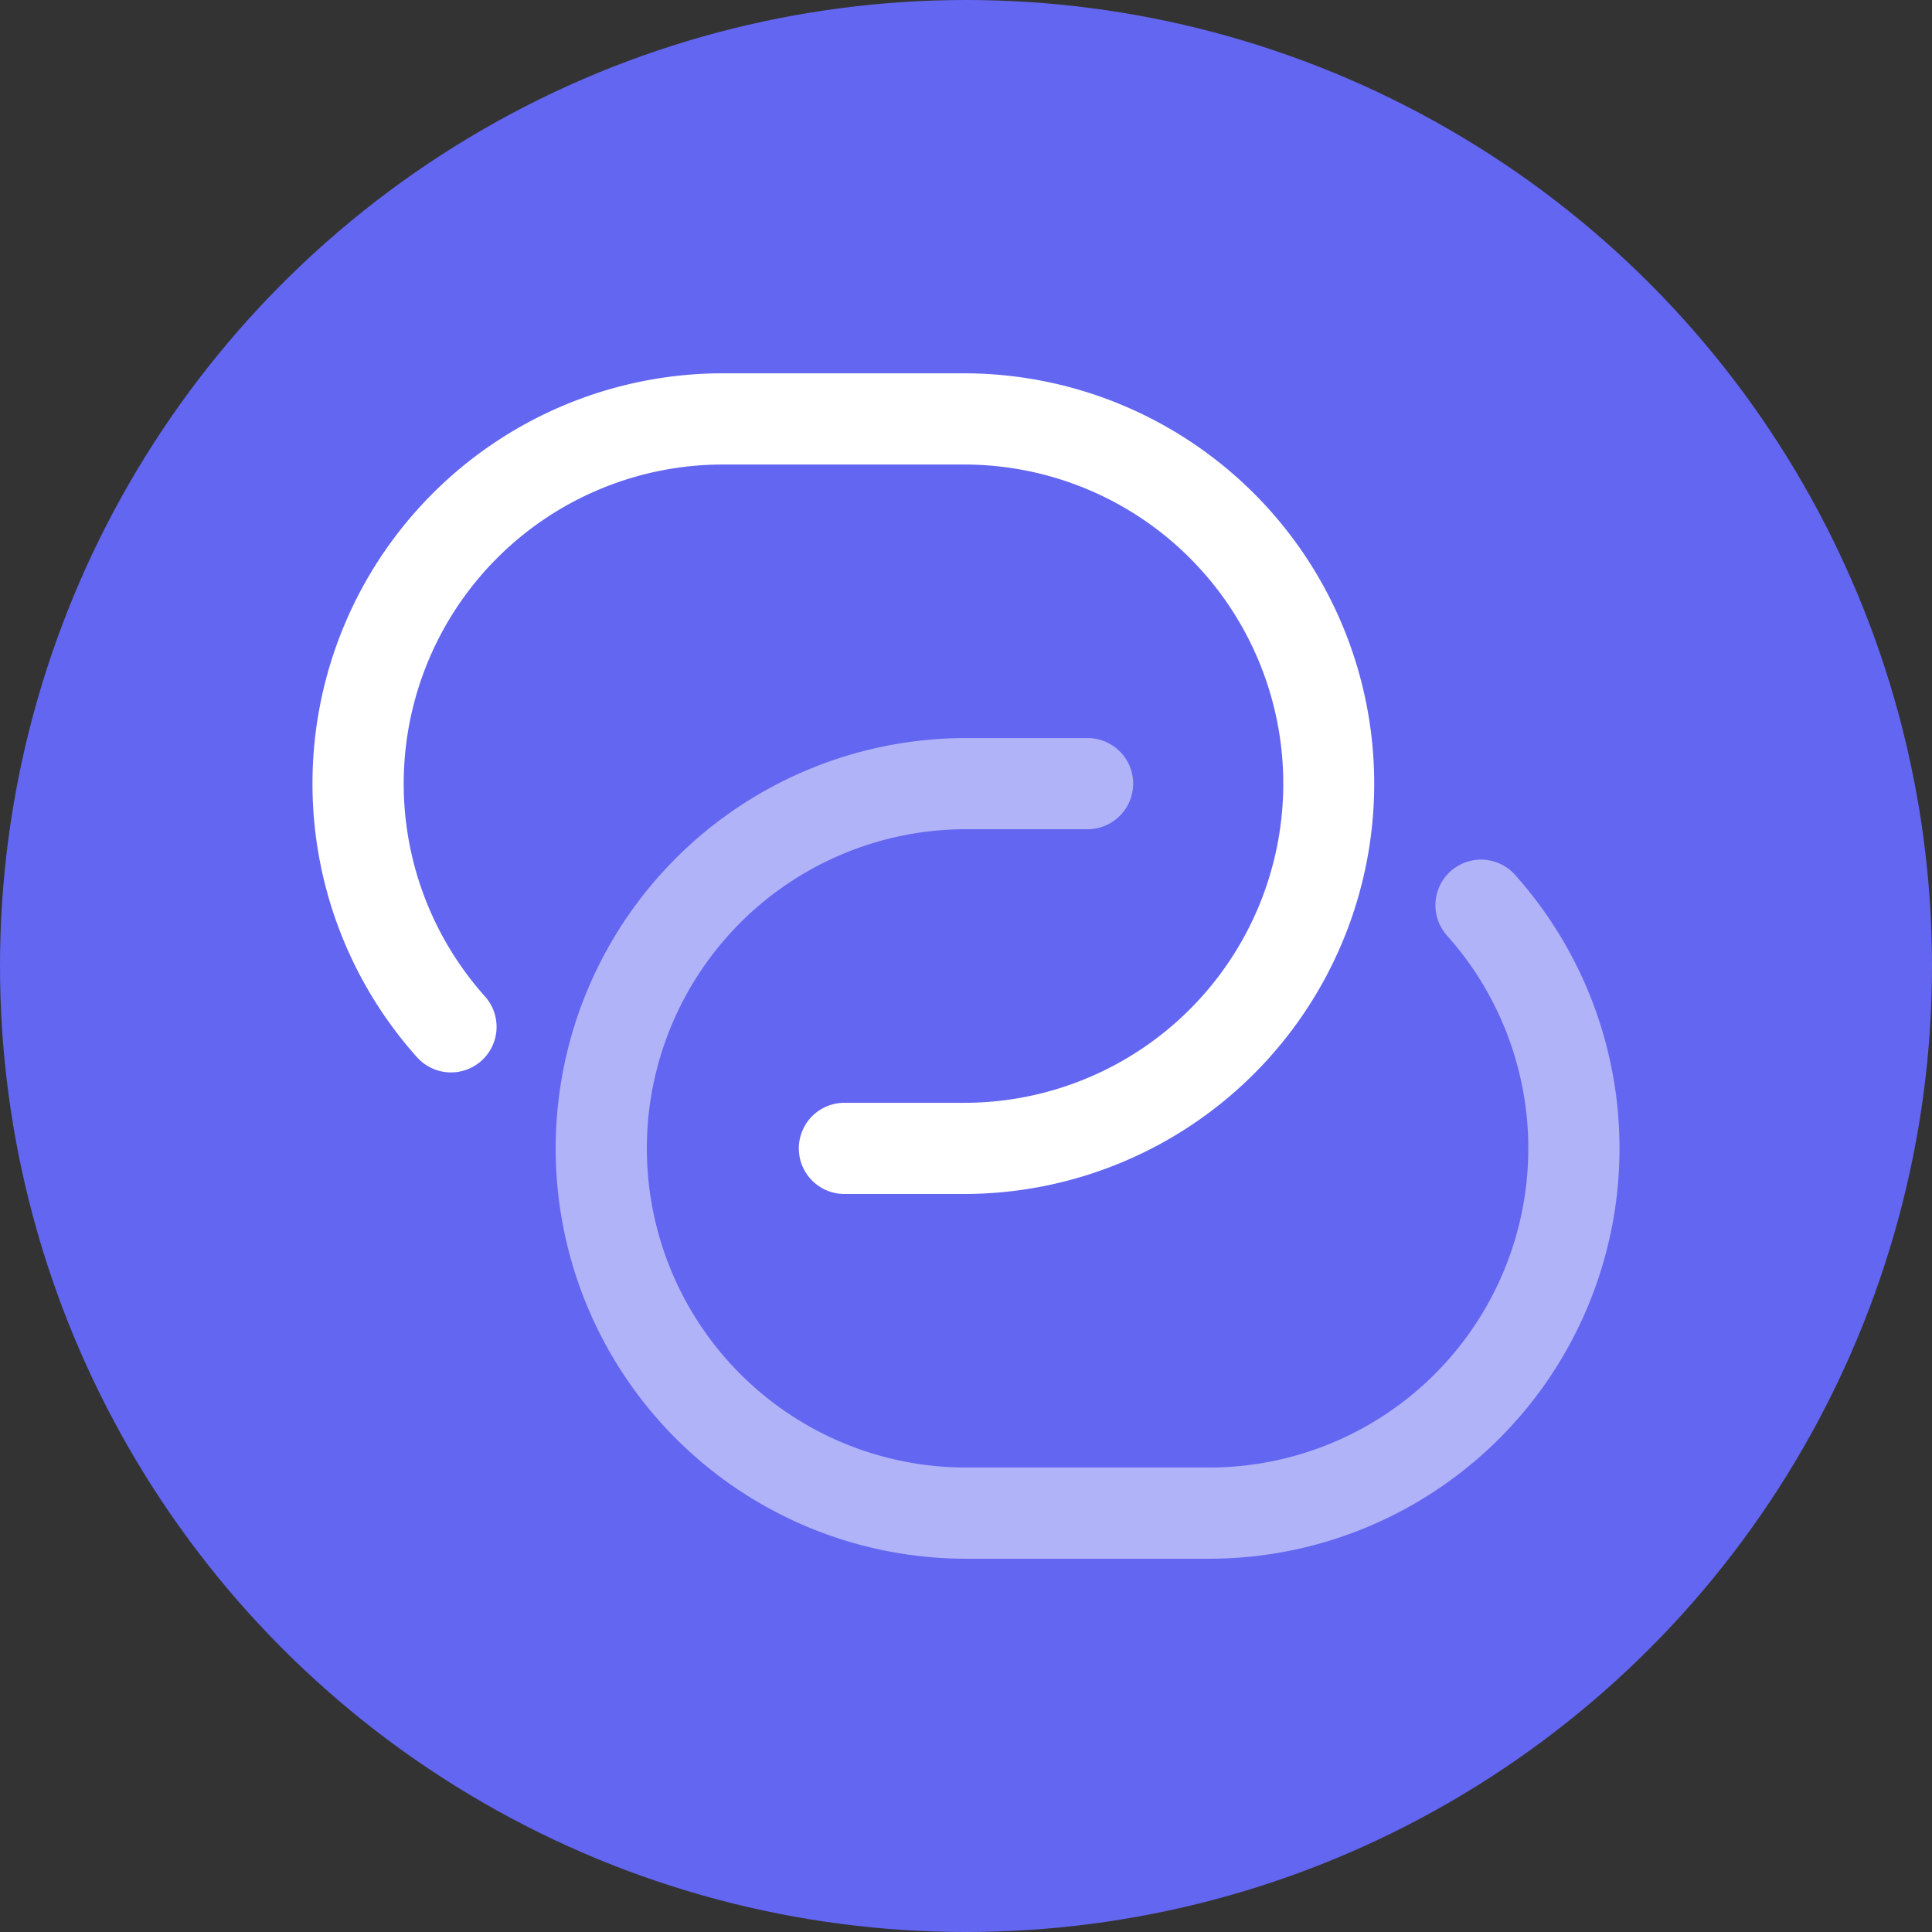 <svg xmlns="http://www.w3.org/2000/svg" width="173.787" height="173.787" viewBox="0 0 173.787 173.787">
  <rect x="0" y="0" width="173.787" height="173.787" fill="#333333" stroke="none"/>
  <g>
    <circle cx="86.894" cy="86.894" r="86.894" fill="#6366f1"/>
    <g>
      <path d="M65.021,33.58A36.909,36.909,0,0,0,37.511,95.1a4.1,4.1,0,1,0,6.112-5.47,28.708,28.708,0,0,1,21.4-47.845H86.894a28.708,28.708,0,0,1,0,57.415H75.957a4.1,4.1,0,0,0,0,8.2H86.894a36.91,36.91,0,0,0,0-73.819Z" fill="#fff" fill-rule="evenodd"/>
      <path d="M58.186,103.3A28.708,28.708,0,0,1,86.894,74.59H97.83a4.1,4.1,0,1,0,0-8.2H86.894a36.91,36.91,0,0,0,0,73.82h21.872A36.911,36.911,0,0,0,136.277,78.69a4.1,4.1,0,1,0-6.112,5.471,28.708,28.708,0,0,1-21.4,47.845H86.894A28.708,28.708,0,0,1,58.186,103.3Z" fill="#fff" opacity="0.5" style="isolation: isolate"/>
    </g>
  </g>
</svg>
